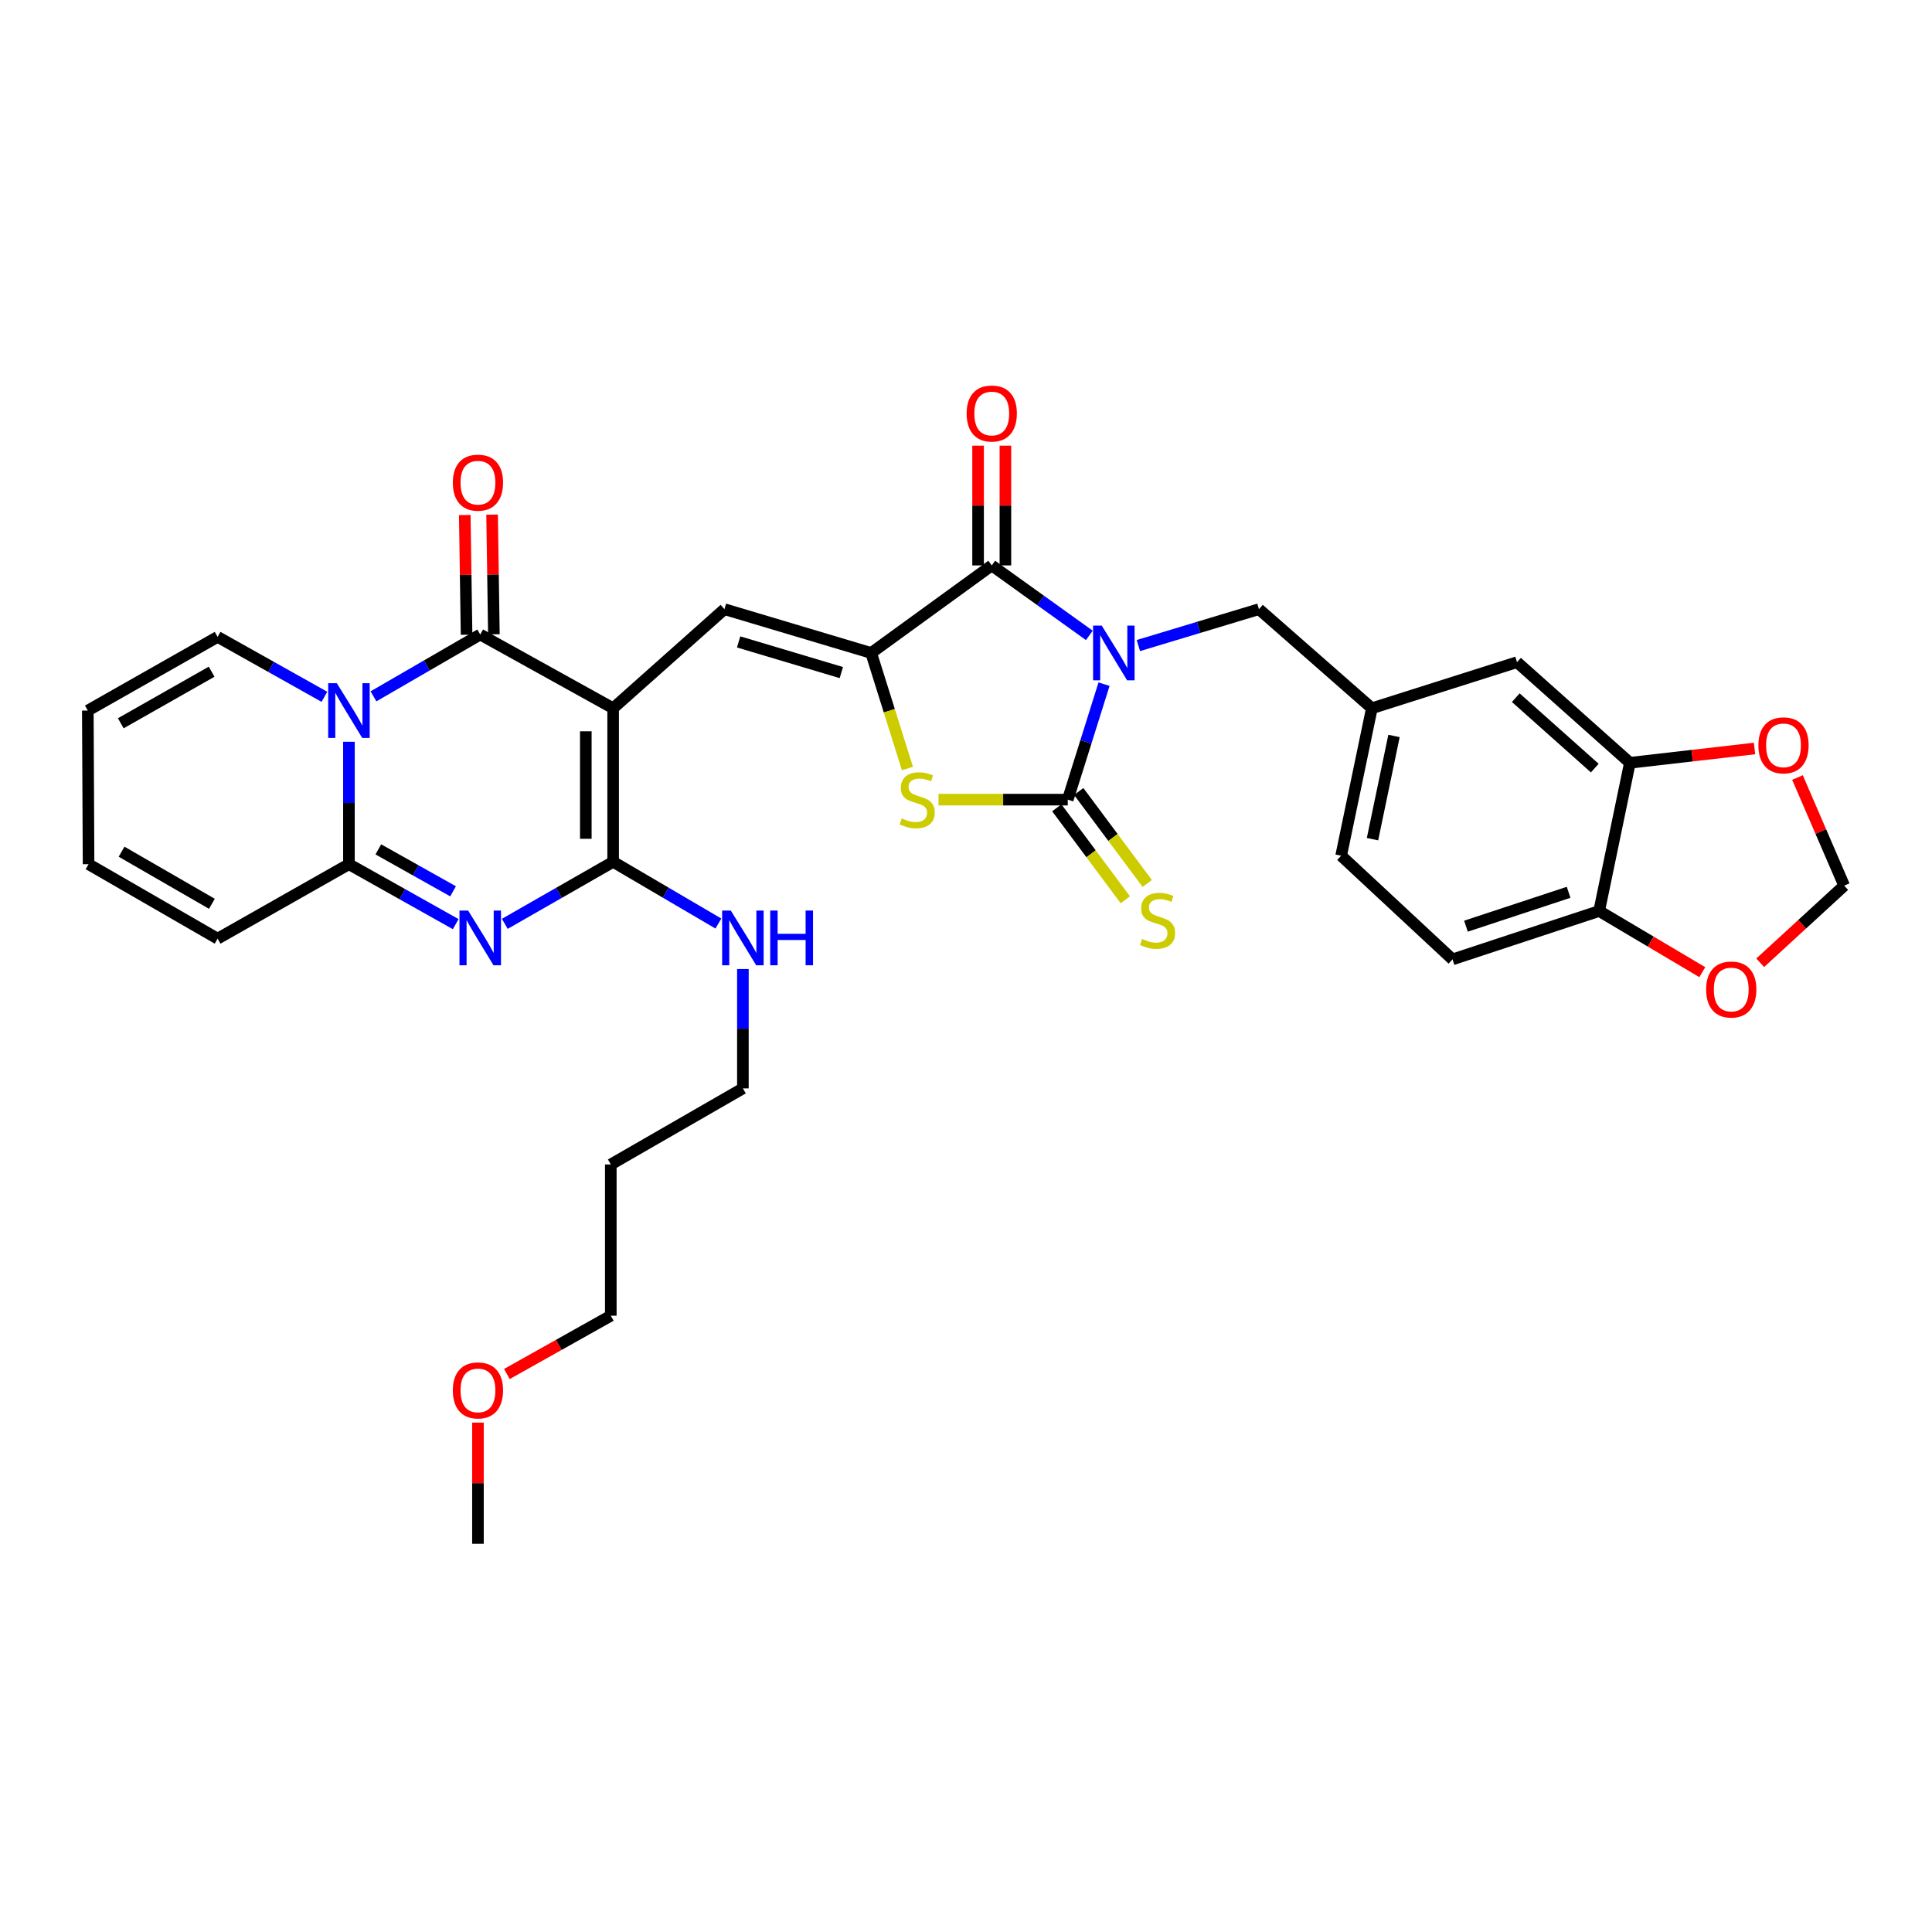 <?xml version='1.0' encoding='iso-8859-1'?>
<svg version='1.1' baseProfile='full'
              xmlns='http://www.w3.org/2000/svg'
                      xmlns:rdkit='http://www.rdkit.org/xml'
                      xmlns:xlink='http://www.w3.org/1999/xlink'
                  xml:space='preserve'
width='1000px' height='1000px' viewBox='0 0 1000 1000'>
<!-- END OF HEADER -->
<rect style='opacity:1.0;fill:#FFFFFF;stroke:none' width='1000' height='1000' x='0' y='0'> </rect>
<path class='bond-2' d='M 571.447,354.123 L 562.059,384.01' style='fill:none;fill-rule:evenodd;stroke:#0000FF;stroke-width:6px;stroke-linecap:butt;stroke-linejoin:miter;stroke-opacity:1' />
<path class='bond-2' d='M 562.059,384.01 L 552.671,413.896' style='fill:none;fill-rule:evenodd;stroke:#000000;stroke-width:6px;stroke-linecap:butt;stroke-linejoin:miter;stroke-opacity:1' />
<path class='bond-7' d='M 563.836,328.878 L 538.581,310.768' style='fill:none;fill-rule:evenodd;stroke:#0000FF;stroke-width:6px;stroke-linecap:butt;stroke-linejoin:miter;stroke-opacity:1' />
<path class='bond-7' d='M 538.581,310.768 L 513.327,292.658' style='fill:none;fill-rule:evenodd;stroke:#000000;stroke-width:6px;stroke-linecap:butt;stroke-linejoin:miter;stroke-opacity:1' />
<path class='bond-11' d='M 589.221,334.14 L 620.427,324.722' style='fill:none;fill-rule:evenodd;stroke:#0000FF;stroke-width:6px;stroke-linecap:butt;stroke-linejoin:miter;stroke-opacity:1' />
<path class='bond-11' d='M 620.427,324.722 L 651.633,315.304' style='fill:none;fill-rule:evenodd;stroke:#000000;stroke-width:6px;stroke-linecap:butt;stroke-linejoin:miter;stroke-opacity:1' />
<path class='bond-0' d='M 317.36,366.592 L 374.974,315.304' style='fill:none;fill-rule:evenodd;stroke:#000000;stroke-width:6px;stroke-linecap:butt;stroke-linejoin:miter;stroke-opacity:1' />
<path class='bond-3' d='M 317.36,366.592 L 248.564,328.427' style='fill:none;fill-rule:evenodd;stroke:#000000;stroke-width:6px;stroke-linecap:butt;stroke-linejoin:miter;stroke-opacity:1' />
<path class='bond-5' d='M 317.36,366.592 L 317.36,446.082' style='fill:none;fill-rule:evenodd;stroke:#000000;stroke-width:6px;stroke-linecap:butt;stroke-linejoin:miter;stroke-opacity:1' />
<path class='bond-5' d='M 303.216,378.516 L 303.216,434.159' style='fill:none;fill-rule:evenodd;stroke:#000000;stroke-width:6px;stroke-linecap:butt;stroke-linejoin:miter;stroke-opacity:1' />
<path class='bond-1' d='M 193.313,360.429 L 220.939,344.428' style='fill:none;fill-rule:evenodd;stroke:#0000FF;stroke-width:6px;stroke-linecap:butt;stroke-linejoin:miter;stroke-opacity:1' />
<path class='bond-1' d='M 220.939,344.428 L 248.564,328.427' style='fill:none;fill-rule:evenodd;stroke:#000000;stroke-width:6px;stroke-linecap:butt;stroke-linejoin:miter;stroke-opacity:1' />
<path class='bond-14' d='M 167.921,360.669 L 140.276,345.16' style='fill:none;fill-rule:evenodd;stroke:#0000FF;stroke-width:6px;stroke-linecap:butt;stroke-linejoin:miter;stroke-opacity:1' />
<path class='bond-14' d='M 140.276,345.16 L 112.631,329.652' style='fill:none;fill-rule:evenodd;stroke:#000000;stroke-width:6px;stroke-linecap:butt;stroke-linejoin:miter;stroke-opacity:1' />
<path class='bond-37' d='M 180.61,383.935 L 180.61,415.621' style='fill:none;fill-rule:evenodd;stroke:#0000FF;stroke-width:6px;stroke-linecap:butt;stroke-linejoin:miter;stroke-opacity:1' />
<path class='bond-37' d='M 180.61,415.621 L 180.61,447.308' style='fill:none;fill-rule:evenodd;stroke:#000000;stroke-width:6px;stroke-linecap:butt;stroke-linejoin:miter;stroke-opacity:1' />
<path class='bond-10' d='M 552.671,413.896 L 519.222,413.896' style='fill:none;fill-rule:evenodd;stroke:#000000;stroke-width:6px;stroke-linecap:butt;stroke-linejoin:miter;stroke-opacity:1' />
<path class='bond-10' d='M 519.222,413.896 L 485.773,413.896' style='fill:none;fill-rule:evenodd;stroke:#CCCC00;stroke-width:6px;stroke-linecap:butt;stroke-linejoin:miter;stroke-opacity:1' />
<path class='bond-12' d='M 547,418.121 L 564.731,441.921' style='fill:none;fill-rule:evenodd;stroke:#000000;stroke-width:6px;stroke-linecap:butt;stroke-linejoin:miter;stroke-opacity:1' />
<path class='bond-12' d='M 564.731,441.921 L 582.462,465.722' style='fill:none;fill-rule:evenodd;stroke:#CCCC00;stroke-width:6px;stroke-linecap:butt;stroke-linejoin:miter;stroke-opacity:1' />
<path class='bond-12' d='M 558.342,409.671 L 576.073,433.471' style='fill:none;fill-rule:evenodd;stroke:#000000;stroke-width:6px;stroke-linecap:butt;stroke-linejoin:miter;stroke-opacity:1' />
<path class='bond-12' d='M 576.073,433.471 L 593.804,457.271' style='fill:none;fill-rule:evenodd;stroke:#CCCC00;stroke-width:6px;stroke-linecap:butt;stroke-linejoin:miter;stroke-opacity:1' />
<path class='bond-15' d='M 255.636,328.321 L 255.172,297.344' style='fill:none;fill-rule:evenodd;stroke:#000000;stroke-width:6px;stroke-linecap:butt;stroke-linejoin:miter;stroke-opacity:1' />
<path class='bond-15' d='M 255.172,297.344 L 254.708,266.367' style='fill:none;fill-rule:evenodd;stroke:#FF0000;stroke-width:6px;stroke-linecap:butt;stroke-linejoin:miter;stroke-opacity:1' />
<path class='bond-15' d='M 241.493,328.532 L 241.029,297.556' style='fill:none;fill-rule:evenodd;stroke:#000000;stroke-width:6px;stroke-linecap:butt;stroke-linejoin:miter;stroke-opacity:1' />
<path class='bond-15' d='M 241.029,297.556 L 240.565,266.579' style='fill:none;fill-rule:evenodd;stroke:#FF0000;stroke-width:6px;stroke-linecap:butt;stroke-linejoin:miter;stroke-opacity:1' />
<path class='bond-4' d='M 261.286,478.177 L 289.323,462.129' style='fill:none;fill-rule:evenodd;stroke:#0000FF;stroke-width:6px;stroke-linecap:butt;stroke-linejoin:miter;stroke-opacity:1' />
<path class='bond-4' d='M 289.323,462.129 L 317.36,446.082' style='fill:none;fill-rule:evenodd;stroke:#000000;stroke-width:6px;stroke-linecap:butt;stroke-linejoin:miter;stroke-opacity:1' />
<path class='bond-8' d='M 235.876,478.335 L 208.243,462.821' style='fill:none;fill-rule:evenodd;stroke:#0000FF;stroke-width:6px;stroke-linecap:butt;stroke-linejoin:miter;stroke-opacity:1' />
<path class='bond-8' d='M 208.243,462.821 L 180.61,447.308' style='fill:none;fill-rule:evenodd;stroke:#000000;stroke-width:6px;stroke-linecap:butt;stroke-linejoin:miter;stroke-opacity:1' />
<path class='bond-8' d='M 234.51,461.347 L 215.167,450.488' style='fill:none;fill-rule:evenodd;stroke:#0000FF;stroke-width:6px;stroke-linecap:butt;stroke-linejoin:miter;stroke-opacity:1' />
<path class='bond-8' d='M 215.167,450.488 L 195.824,439.629' style='fill:none;fill-rule:evenodd;stroke:#000000;stroke-width:6px;stroke-linecap:butt;stroke-linejoin:miter;stroke-opacity:1' />
<path class='bond-22' d='M 317.36,446.082 L 344.597,462.051' style='fill:none;fill-rule:evenodd;stroke:#000000;stroke-width:6px;stroke-linecap:butt;stroke-linejoin:miter;stroke-opacity:1' />
<path class='bond-22' d='M 344.597,462.051 L 371.835,478.02' style='fill:none;fill-rule:evenodd;stroke:#0000FF;stroke-width:6px;stroke-linecap:butt;stroke-linejoin:miter;stroke-opacity:1' />
<path class='bond-6' d='M 450.912,337.974 L 513.327,292.658' style='fill:none;fill-rule:evenodd;stroke:#000000;stroke-width:6px;stroke-linecap:butt;stroke-linejoin:miter;stroke-opacity:1' />
<path class='bond-9' d='M 450.912,337.974 L 374.974,315.304' style='fill:none;fill-rule:evenodd;stroke:#000000;stroke-width:6px;stroke-linecap:butt;stroke-linejoin:miter;stroke-opacity:1' />
<path class='bond-9' d='M 435.475,348.126 L 382.318,332.257' style='fill:none;fill-rule:evenodd;stroke:#000000;stroke-width:6px;stroke-linecap:butt;stroke-linejoin:miter;stroke-opacity:1' />
<path class='bond-34' d='M 450.912,337.974 L 460.3,367.88' style='fill:none;fill-rule:evenodd;stroke:#000000;stroke-width:6px;stroke-linecap:butt;stroke-linejoin:miter;stroke-opacity:1' />
<path class='bond-34' d='M 460.3,367.88 L 469.688,397.787' style='fill:none;fill-rule:evenodd;stroke:#CCCC00;stroke-width:6px;stroke-linecap:butt;stroke-linejoin:miter;stroke-opacity:1' />
<path class='bond-18' d='M 520.399,292.658 L 520.399,261.669' style='fill:none;fill-rule:evenodd;stroke:#000000;stroke-width:6px;stroke-linecap:butt;stroke-linejoin:miter;stroke-opacity:1' />
<path class='bond-18' d='M 520.399,261.669 L 520.399,230.681' style='fill:none;fill-rule:evenodd;stroke:#FF0000;stroke-width:6px;stroke-linecap:butt;stroke-linejoin:miter;stroke-opacity:1' />
<path class='bond-18' d='M 506.255,292.658 L 506.255,261.669' style='fill:none;fill-rule:evenodd;stroke:#000000;stroke-width:6px;stroke-linecap:butt;stroke-linejoin:miter;stroke-opacity:1' />
<path class='bond-18' d='M 506.255,261.669 L 506.255,230.681' style='fill:none;fill-rule:evenodd;stroke:#FF0000;stroke-width:6px;stroke-linecap:butt;stroke-linejoin:miter;stroke-opacity:1' />
<path class='bond-16' d='M 180.61,447.308 L 112.631,485.843' style='fill:none;fill-rule:evenodd;stroke:#000000;stroke-width:6px;stroke-linecap:butt;stroke-linejoin:miter;stroke-opacity:1' />
<path class='bond-24' d='M 651.633,315.304 L 710.072,366.592' style='fill:none;fill-rule:evenodd;stroke:#000000;stroke-width:6px;stroke-linecap:butt;stroke-linejoin:miter;stroke-opacity:1' />
<path class='bond-13' d='M 843.632,394.818 L 785.209,342.744' style='fill:none;fill-rule:evenodd;stroke:#000000;stroke-width:6px;stroke-linecap:butt;stroke-linejoin:miter;stroke-opacity:1' />
<path class='bond-13' d='M 825.457,397.565 L 784.561,361.113' style='fill:none;fill-rule:evenodd;stroke:#000000;stroke-width:6px;stroke-linecap:butt;stroke-linejoin:miter;stroke-opacity:1' />
<path class='bond-19' d='M 843.632,394.818 L 875.884,391.12' style='fill:none;fill-rule:evenodd;stroke:#000000;stroke-width:6px;stroke-linecap:butt;stroke-linejoin:miter;stroke-opacity:1' />
<path class='bond-19' d='M 875.884,391.12 L 908.137,387.422' style='fill:none;fill-rule:evenodd;stroke:#FF0000;stroke-width:6px;stroke-linecap:butt;stroke-linejoin:miter;stroke-opacity:1' />
<path class='bond-35' d='M 843.632,394.818 L 827.728,471.534' style='fill:none;fill-rule:evenodd;stroke:#000000;stroke-width:6px;stroke-linecap:butt;stroke-linejoin:miter;stroke-opacity:1' />
<path class='bond-25' d='M 112.631,329.652 L 45.455,367.787' style='fill:none;fill-rule:evenodd;stroke:#000000;stroke-width:6px;stroke-linecap:butt;stroke-linejoin:miter;stroke-opacity:1' />
<path class='bond-25' d='M 109.537,347.673 L 62.514,374.367' style='fill:none;fill-rule:evenodd;stroke:#000000;stroke-width:6px;stroke-linecap:butt;stroke-linejoin:miter;stroke-opacity:1' />
<path class='bond-26' d='M 112.631,485.843 L 45.84,447.308' style='fill:none;fill-rule:evenodd;stroke:#000000;stroke-width:6px;stroke-linecap:butt;stroke-linejoin:miter;stroke-opacity:1' />
<path class='bond-26' d='M 109.681,467.811 L 62.927,440.837' style='fill:none;fill-rule:evenodd;stroke:#000000;stroke-width:6px;stroke-linecap:butt;stroke-linejoin:miter;stroke-opacity:1' />
<path class='bond-17' d='M 827.728,471.534 L 751.821,496.577' style='fill:none;fill-rule:evenodd;stroke:#000000;stroke-width:6px;stroke-linecap:butt;stroke-linejoin:miter;stroke-opacity:1' />
<path class='bond-17' d='M 811.91,461.858 L 758.775,479.388' style='fill:none;fill-rule:evenodd;stroke:#000000;stroke-width:6px;stroke-linecap:butt;stroke-linejoin:miter;stroke-opacity:1' />
<path class='bond-20' d='M 827.728,471.534 L 854.416,487.366' style='fill:none;fill-rule:evenodd;stroke:#000000;stroke-width:6px;stroke-linecap:butt;stroke-linejoin:miter;stroke-opacity:1' />
<path class='bond-20' d='M 854.416,487.366 L 881.104,503.197' style='fill:none;fill-rule:evenodd;stroke:#FF0000;stroke-width:6px;stroke-linecap:butt;stroke-linejoin:miter;stroke-opacity:1' />
<path class='bond-21' d='M 930.369,402.442 L 942.457,430.427' style='fill:none;fill-rule:evenodd;stroke:#FF0000;stroke-width:6px;stroke-linecap:butt;stroke-linejoin:miter;stroke-opacity:1' />
<path class='bond-21' d='M 942.457,430.427 L 954.545,458.411' style='fill:none;fill-rule:evenodd;stroke:#000000;stroke-width:6px;stroke-linecap:butt;stroke-linejoin:miter;stroke-opacity:1' />
<path class='bond-36' d='M 911.075,498.329 L 932.81,478.37' style='fill:none;fill-rule:evenodd;stroke:#FF0000;stroke-width:6px;stroke-linecap:butt;stroke-linejoin:miter;stroke-opacity:1' />
<path class='bond-36' d='M 932.81,478.37 L 954.545,458.411' style='fill:none;fill-rule:evenodd;stroke:#000000;stroke-width:6px;stroke-linecap:butt;stroke-linejoin:miter;stroke-opacity:1' />
<path class='bond-31' d='M 384.521,501.565 L 384.521,532.459' style='fill:none;fill-rule:evenodd;stroke:#0000FF;stroke-width:6px;stroke-linecap:butt;stroke-linejoin:miter;stroke-opacity:1' />
<path class='bond-31' d='M 384.521,532.459 L 384.521,563.353' style='fill:none;fill-rule:evenodd;stroke:#000000;stroke-width:6px;stroke-linecap:butt;stroke-linejoin:miter;stroke-opacity:1' />
<path class='bond-23' d='M 785.209,342.744 L 710.072,366.592' style='fill:none;fill-rule:evenodd;stroke:#000000;stroke-width:6px;stroke-linecap:butt;stroke-linejoin:miter;stroke-opacity:1' />
<path class='bond-28' d='M 710.072,366.592 L 694.175,442.915' style='fill:none;fill-rule:evenodd;stroke:#000000;stroke-width:6px;stroke-linecap:butt;stroke-linejoin:miter;stroke-opacity:1' />
<path class='bond-28' d='M 721.534,380.925 L 710.407,434.351' style='fill:none;fill-rule:evenodd;stroke:#000000;stroke-width:6px;stroke-linecap:butt;stroke-linejoin:miter;stroke-opacity:1' />
<path class='bond-38' d='M 45.455,367.787 L 45.84,447.308' style='fill:none;fill-rule:evenodd;stroke:#000000;stroke-width:6px;stroke-linecap:butt;stroke-linejoin:miter;stroke-opacity:1' />
<path class='bond-27' d='M 751.821,496.577 L 694.175,442.915' style='fill:none;fill-rule:evenodd;stroke:#000000;stroke-width:6px;stroke-linecap:butt;stroke-linejoin:miter;stroke-opacity:1' />
<path class='bond-29' d='M 316.15,602.729 L 384.521,563.353' style='fill:none;fill-rule:evenodd;stroke:#000000;stroke-width:6px;stroke-linecap:butt;stroke-linejoin:miter;stroke-opacity:1' />
<path class='bond-32' d='M 316.15,602.729 L 316.15,681.001' style='fill:none;fill-rule:evenodd;stroke:#000000;stroke-width:6px;stroke-linecap:butt;stroke-linejoin:miter;stroke-opacity:1' />
<path class='bond-30' d='M 262.357,711.189 L 289.253,696.095' style='fill:none;fill-rule:evenodd;stroke:#FF0000;stroke-width:6px;stroke-linecap:butt;stroke-linejoin:miter;stroke-opacity:1' />
<path class='bond-30' d='M 289.253,696.095 L 316.15,681.001' style='fill:none;fill-rule:evenodd;stroke:#000000;stroke-width:6px;stroke-linecap:butt;stroke-linejoin:miter;stroke-opacity:1' />
<path class='bond-33' d='M 247.386,736.337 L 247.386,767.701' style='fill:none;fill-rule:evenodd;stroke:#FF0000;stroke-width:6px;stroke-linecap:butt;stroke-linejoin:miter;stroke-opacity:1' />
<path class='bond-33' d='M 247.386,767.701 L 247.386,799.065' style='fill:none;fill-rule:evenodd;stroke:#000000;stroke-width:6px;stroke-linecap:butt;stroke-linejoin:miter;stroke-opacity:1' />
<path  class='atom-0' d='M 570.26 323.814
L 579.54 338.814
Q 580.46 340.294, 581.94 342.974
Q 583.42 345.654, 583.5 345.814
L 583.5 323.814
L 587.26 323.814
L 587.26 352.134
L 583.38 352.134
L 573.42 335.734
Q 572.26 333.814, 571.02 331.614
Q 569.82 329.414, 569.46 328.734
L 569.46 352.134
L 565.78 352.134
L 565.78 323.814
L 570.26 323.814
' fill='#0000FF'/>
<path  class='atom-2' d='M 174.35 353.627
L 183.63 368.627
Q 184.55 370.107, 186.03 372.787
Q 187.51 375.467, 187.59 375.627
L 187.59 353.627
L 191.35 353.627
L 191.35 381.947
L 187.47 381.947
L 177.51 365.547
Q 176.35 363.627, 175.11 361.427
Q 173.91 359.227, 173.55 358.547
L 173.55 381.947
L 169.87 381.947
L 169.87 353.627
L 174.35 353.627
' fill='#0000FF'/>
<path  class='atom-5' d='M 242.304 471.298
L 251.584 486.298
Q 252.504 487.778, 253.984 490.458
Q 255.464 493.138, 255.544 493.298
L 255.544 471.298
L 259.304 471.298
L 259.304 499.618
L 255.424 499.618
L 245.464 483.218
Q 244.304 481.298, 243.064 479.098
Q 241.864 476.898, 241.504 476.218
L 241.504 499.618
L 237.824 499.618
L 237.824 471.298
L 242.304 471.298
' fill='#0000FF'/>
<path  class='atom-11' d='M 466.745 423.616
Q 467.065 423.736, 468.385 424.296
Q 469.705 424.856, 471.145 425.216
Q 472.625 425.536, 474.065 425.536
Q 476.745 425.536, 478.305 424.256
Q 479.865 422.936, 479.865 420.656
Q 479.865 419.096, 479.065 418.136
Q 478.305 417.176, 477.105 416.656
Q 475.905 416.136, 473.905 415.536
Q 471.385 414.776, 469.865 414.056
Q 468.385 413.336, 467.305 411.816
Q 466.265 410.296, 466.265 407.736
Q 466.265 404.176, 468.665 401.976
Q 471.105 399.776, 475.905 399.776
Q 479.185 399.776, 482.905 401.336
L 481.985 404.416
Q 478.585 403.016, 476.025 403.016
Q 473.265 403.016, 471.745 404.176
Q 470.225 405.296, 470.265 407.256
Q 470.265 408.776, 471.025 409.696
Q 471.825 410.616, 472.945 411.136
Q 474.105 411.656, 476.025 412.256
Q 478.585 413.056, 480.105 413.856
Q 481.625 414.656, 482.705 416.296
Q 483.825 417.896, 483.825 420.656
Q 483.825 424.576, 481.185 426.696
Q 478.585 428.776, 474.225 428.776
Q 471.705 428.776, 469.785 428.216
Q 467.905 427.696, 465.665 426.776
L 466.745 423.616
' fill='#CCCC00'/>
<path  class='atom-13' d='M 591.158 486.016
Q 591.478 486.136, 592.798 486.696
Q 594.118 487.256, 595.558 487.616
Q 597.038 487.936, 598.478 487.936
Q 601.158 487.936, 602.718 486.656
Q 604.278 485.336, 604.278 483.056
Q 604.278 481.496, 603.478 480.536
Q 602.718 479.576, 601.518 479.056
Q 600.318 478.536, 598.318 477.936
Q 595.798 477.176, 594.278 476.456
Q 592.798 475.736, 591.718 474.216
Q 590.678 472.696, 590.678 470.136
Q 590.678 466.576, 593.078 464.376
Q 595.518 462.176, 600.318 462.176
Q 603.598 462.176, 607.318 463.736
L 606.398 466.816
Q 602.998 465.416, 600.438 465.416
Q 597.678 465.416, 596.158 466.576
Q 594.638 467.696, 594.678 469.656
Q 594.678 471.176, 595.438 472.096
Q 596.238 473.016, 597.358 473.536
Q 598.518 474.056, 600.438 474.656
Q 602.998 475.456, 604.518 476.256
Q 606.038 477.056, 607.118 478.696
Q 608.238 480.296, 608.238 483.056
Q 608.238 486.976, 605.598 489.096
Q 602.998 491.176, 598.638 491.176
Q 596.118 491.176, 594.198 490.616
Q 592.318 490.096, 590.078 489.176
L 591.158 486.016
' fill='#CCCC00'/>
<path  class='atom-16' d='M 234.386 249.826
Q 234.386 243.026, 237.746 239.226
Q 241.106 235.426, 247.386 235.426
Q 253.666 235.426, 257.026 239.226
Q 260.386 243.026, 260.386 249.826
Q 260.386 256.706, 256.986 260.626
Q 253.586 264.506, 247.386 264.506
Q 241.146 264.506, 237.746 260.626
Q 234.386 256.746, 234.386 249.826
M 247.386 261.306
Q 251.706 261.306, 254.026 258.426
Q 256.386 255.506, 256.386 249.826
Q 256.386 244.266, 254.026 241.466
Q 251.706 238.626, 247.386 238.626
Q 243.066 238.626, 240.706 241.426
Q 238.386 244.226, 238.386 249.826
Q 238.386 255.546, 240.706 258.426
Q 243.066 261.306, 247.386 261.306
' fill='#FF0000'/>
<path  class='atom-19' d='M 500.327 214.033
Q 500.327 207.233, 503.687 203.433
Q 507.047 199.633, 513.327 199.633
Q 519.607 199.633, 522.967 203.433
Q 526.327 207.233, 526.327 214.033
Q 526.327 220.913, 522.927 224.833
Q 519.527 228.713, 513.327 228.713
Q 507.087 228.713, 503.687 224.833
Q 500.327 220.953, 500.327 214.033
M 513.327 225.513
Q 517.647 225.513, 519.967 222.633
Q 522.327 219.713, 522.327 214.033
Q 522.327 208.473, 519.967 205.673
Q 517.647 202.833, 513.327 202.833
Q 509.007 202.833, 506.647 205.633
Q 504.327 208.433, 504.327 214.033
Q 504.327 219.753, 506.647 222.633
Q 509.007 225.513, 513.327 225.513
' fill='#FF0000'/>
<path  class='atom-20' d='M 910.138 385.782
Q 910.138 378.982, 913.498 375.182
Q 916.858 371.382, 923.138 371.382
Q 929.418 371.382, 932.778 375.182
Q 936.138 378.982, 936.138 385.782
Q 936.138 392.662, 932.738 396.582
Q 929.338 400.462, 923.138 400.462
Q 916.898 400.462, 913.498 396.582
Q 910.138 392.702, 910.138 385.782
M 923.138 397.262
Q 927.458 397.262, 929.778 394.382
Q 932.138 391.462, 932.138 385.782
Q 932.138 380.222, 929.778 377.422
Q 927.458 374.582, 923.138 374.582
Q 918.818 374.582, 916.458 377.382
Q 914.138 380.182, 914.138 385.782
Q 914.138 391.502, 916.458 394.382
Q 918.818 397.262, 923.138 397.262
' fill='#FF0000'/>
<path  class='atom-21' d='M 883.091 512.168
Q 883.091 505.368, 886.451 501.568
Q 889.811 497.768, 896.091 497.768
Q 902.371 497.768, 905.731 501.568
Q 909.091 505.368, 909.091 512.168
Q 909.091 519.048, 905.691 522.968
Q 902.291 526.848, 896.091 526.848
Q 889.851 526.848, 886.451 522.968
Q 883.091 519.088, 883.091 512.168
M 896.091 523.648
Q 900.411 523.648, 902.731 520.768
Q 905.091 517.848, 905.091 512.168
Q 905.091 506.608, 902.731 503.808
Q 900.411 500.968, 896.091 500.968
Q 891.771 500.968, 889.411 503.768
Q 887.091 506.568, 887.091 512.168
Q 887.091 517.888, 889.411 520.768
Q 891.771 523.648, 896.091 523.648
' fill='#FF0000'/>
<path  class='atom-23' d='M 378.261 471.298
L 387.541 486.298
Q 388.461 487.778, 389.941 490.458
Q 391.421 493.138, 391.501 493.298
L 391.501 471.298
L 395.261 471.298
L 395.261 499.618
L 391.381 499.618
L 381.421 483.218
Q 380.261 481.298, 379.021 479.098
Q 377.821 476.898, 377.461 476.218
L 377.461 499.618
L 373.781 499.618
L 373.781 471.298
L 378.261 471.298
' fill='#0000FF'/>
<path  class='atom-23' d='M 398.661 471.298
L 402.501 471.298
L 402.501 483.338
L 416.981 483.338
L 416.981 471.298
L 420.821 471.298
L 420.821 499.618
L 416.981 499.618
L 416.981 486.538
L 402.501 486.538
L 402.501 499.618
L 398.661 499.618
L 398.661 471.298
' fill='#0000FF'/>
<path  class='atom-31' d='M 234.386 719.671
Q 234.386 712.871, 237.746 709.071
Q 241.106 705.271, 247.386 705.271
Q 253.666 705.271, 257.026 709.071
Q 260.386 712.871, 260.386 719.671
Q 260.386 726.551, 256.986 730.471
Q 253.586 734.351, 247.386 734.351
Q 241.146 734.351, 237.746 730.471
Q 234.386 726.591, 234.386 719.671
M 247.386 731.151
Q 251.706 731.151, 254.026 728.271
Q 256.386 725.351, 256.386 719.671
Q 256.386 714.111, 254.026 711.311
Q 251.706 708.471, 247.386 708.471
Q 243.066 708.471, 240.706 711.271
Q 238.386 714.071, 238.386 719.671
Q 238.386 725.391, 240.706 728.271
Q 243.066 731.151, 247.386 731.151
' fill='#FF0000'/>
</svg>
